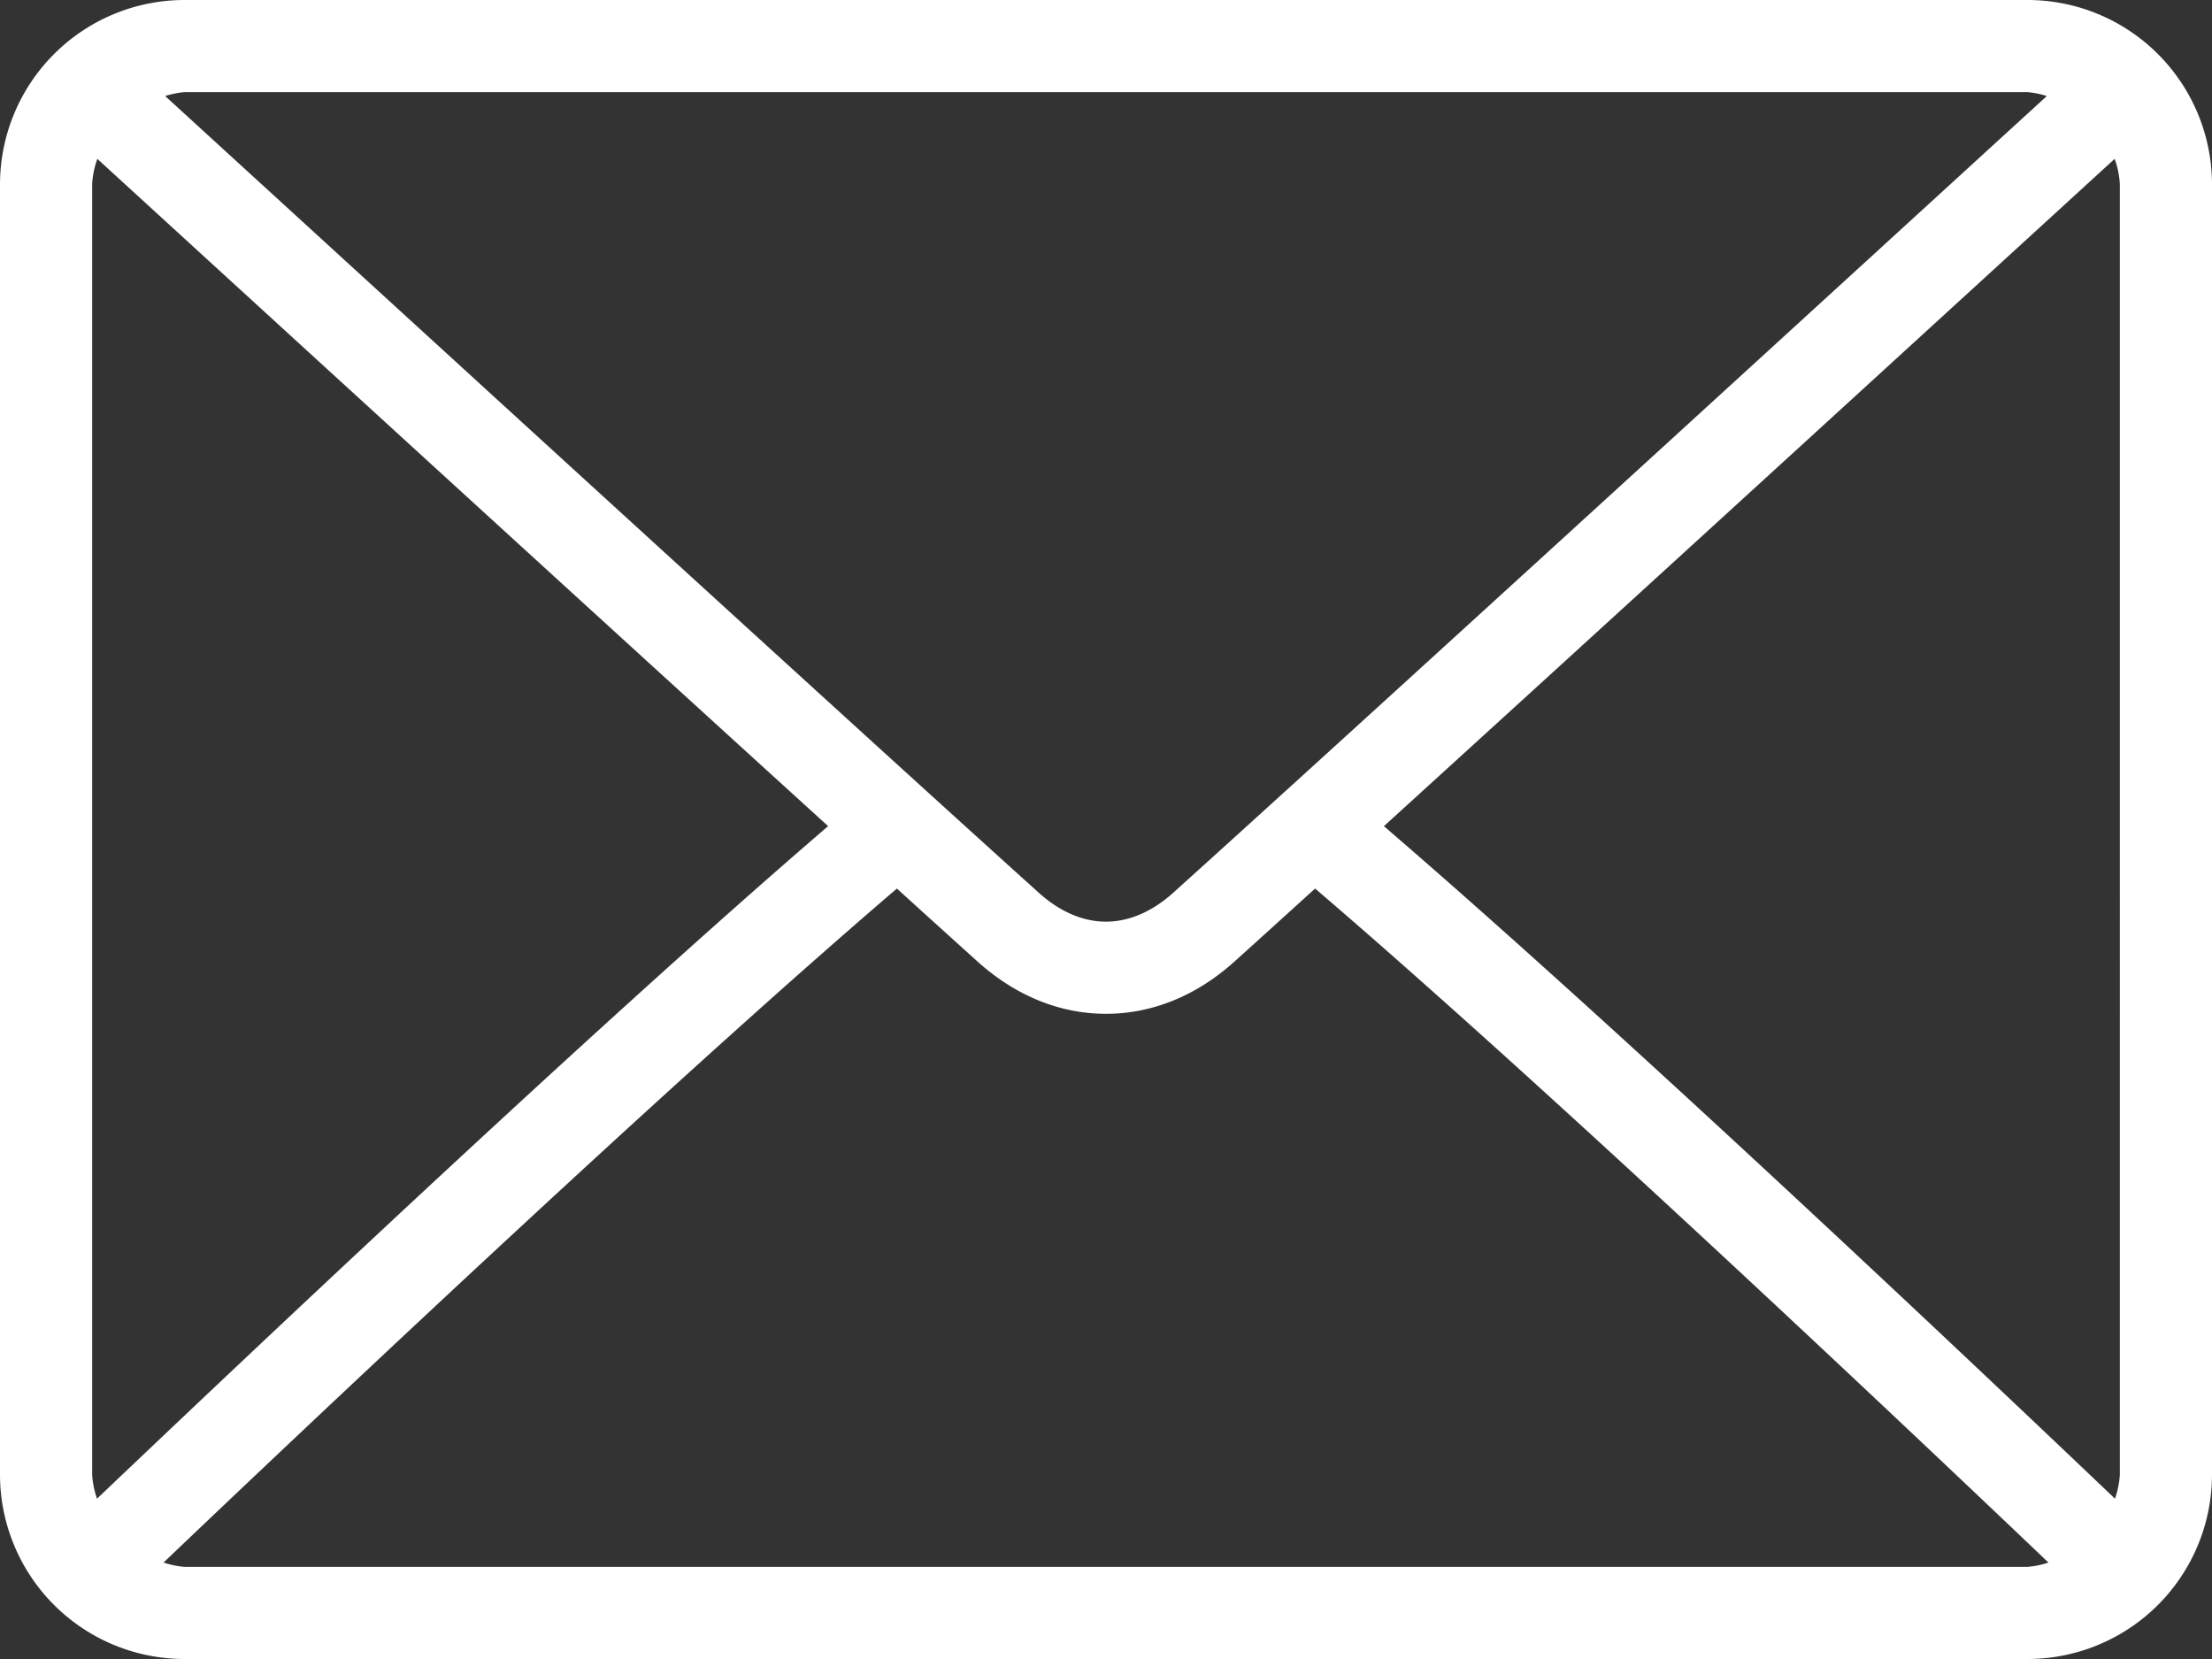 <?xml version="1.0" encoding="UTF-8"?> <svg xmlns="http://www.w3.org/2000/svg" viewBox="0 0 512 384"><rect x="0" y="0" width="512" height="384" fill="#333333" stroke="none"/> <defs> <style>.cls-1{fill:#fff;}</style> </defs> <title>email boder</title> <g id="Слой_2" data-name="Слой 2"> <g id="Layer_1" data-name="Layer 1"> <path class="cls-1" d="M469.33,0H42.67A42.72,42.72,0,0,0,0,42.67V341.33A42.72,42.72,0,0,0,42.67,384H469.33A42.72,42.72,0,0,0,512,341.33V42.67A42.72,42.72,0,0,0,469.33,0ZM42.67,21.33H469.33a20.58,20.58,0,0,1,4.44.9C436.83,56,314.34,168.09,271.48,206.71c-3.35,3-8.76,6.62-15.48,6.62s-12.12-3.6-15.49-6.63C197.65,168.09,75.16,56,38.23,22.23A20.58,20.58,0,0,1,42.67,21.33Zm-21.34,320V42.67a20.44,20.44,0,0,1,1.2-5.9C50.8,62.65,136.26,140.83,191.68,191.22,136.44,238.67,51,319.72,22.46,346.89A20.66,20.66,0,0,1,21.33,341.33Zm448,21.34H42.67a20.34,20.34,0,0,1-4.81-1c29.44-28.07,115.47-109.58,169.74-156,7.07,6.42,13.53,12.27,18.63,16.86,8.79,7.94,19.08,12.13,29.77,12.13s21-4.19,29.76-12.12c5.1-4.59,11.56-10.45,18.64-16.87,54.27,46.42,140.29,127.93,169.74,156A20.34,20.34,0,0,1,469.33,362.67Zm21.34-21.34a20.66,20.66,0,0,1-1.13,5.56c-28.51-27.18-114-108.22-169.22-155.66,55.42-50.4,140.87-128.58,169.15-154.46a20.44,20.44,0,0,1,1.2,5.9Z"></path> </g> </g> </svg> 